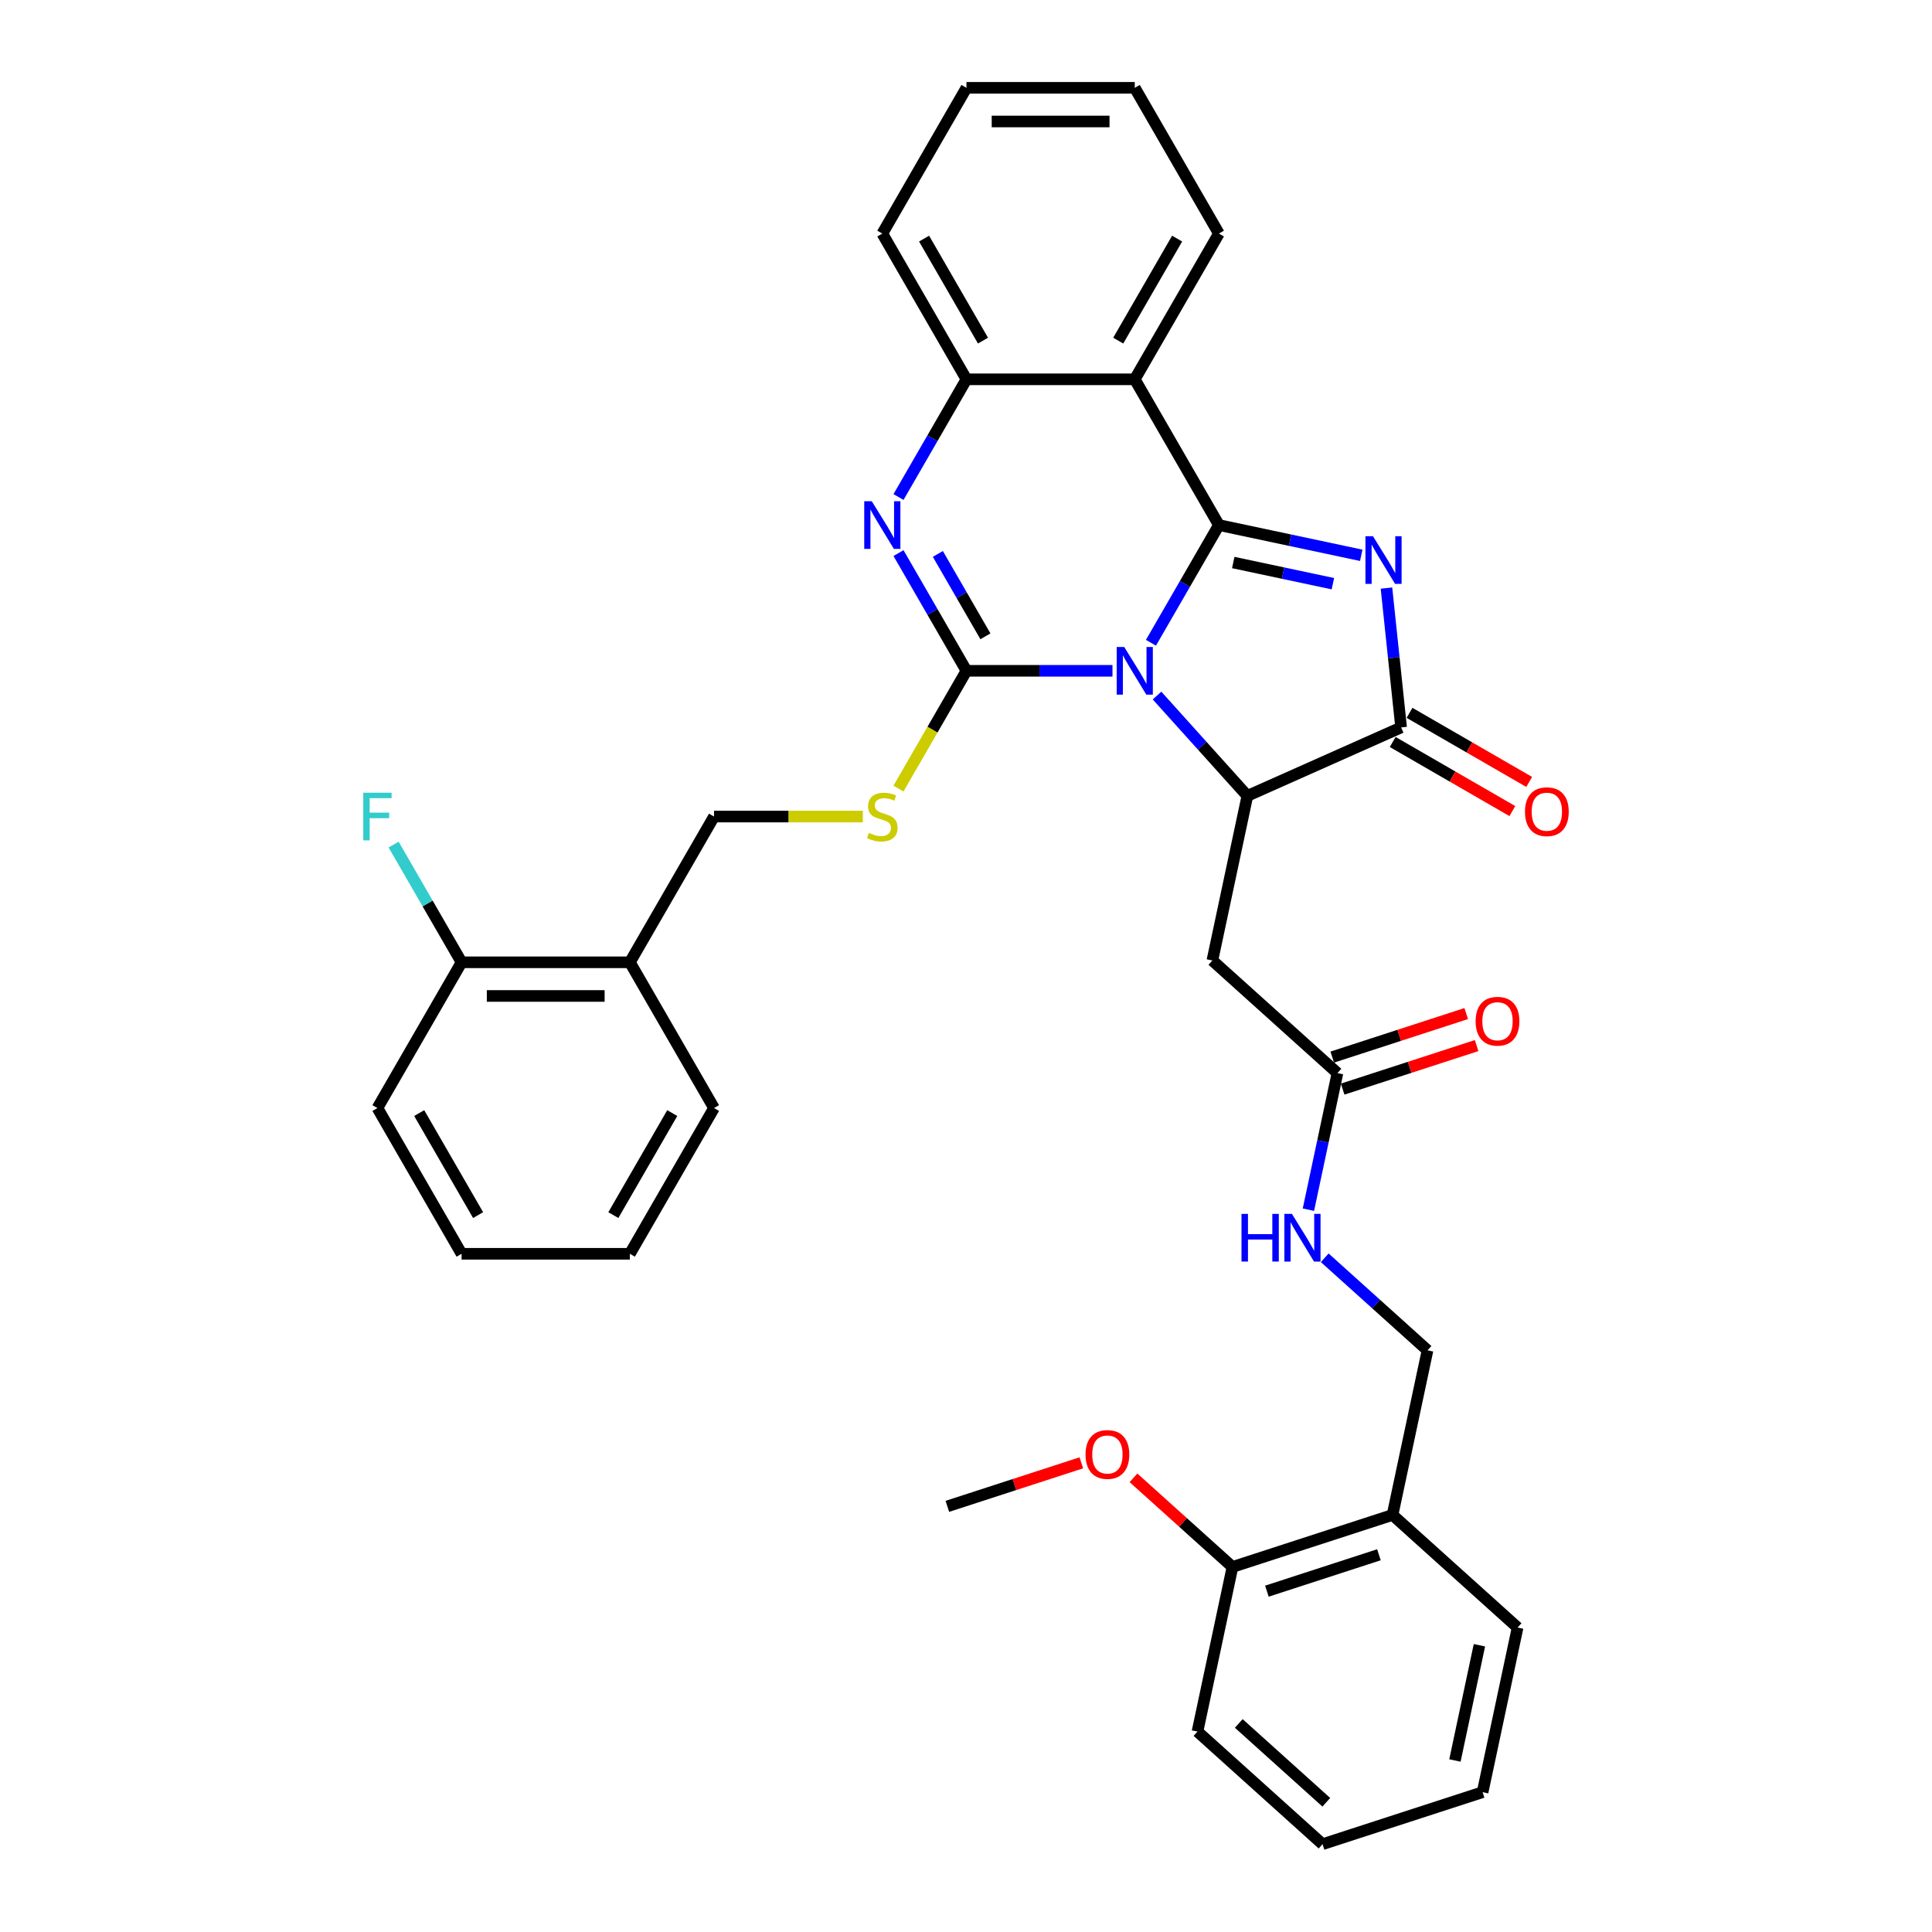 <?xml version='1.0' encoding='iso-8859-1'?>
<svg version='1.1' baseProfile='full'
              xmlns='http://www.w3.org/2000/svg'
                      xmlns:rdkit='http://www.rdkit.org/xml'
                      xmlns:xlink='http://www.w3.org/1999/xlink'
                  xml:space='preserve'
width='1000px' height='1000px' viewBox='0 0 1000 1000'>
<!-- END OF HEADER -->
<rect style='opacity:1.0;fill:#FFFFFF;stroke:none' width='1000' height='1000' x='0' y='0'> </rect>
<path class='bond-0' d='M 595.727,332.697 L 613.315,302.233' style='fill:none;fill-rule:evenodd;stroke:#0000FF;stroke-width:6px;stroke-linecap:butt;stroke-linejoin:miter;stroke-opacity:1' />
<path class='bond-0' d='M 613.315,302.233 L 630.903,271.77' style='fill:none;fill-rule:evenodd;stroke:#000000;stroke-width:6px;stroke-linecap:butt;stroke-linejoin:miter;stroke-opacity:1' />
<path class='bond-1' d='M 575.815,347.209 L 538.027,347.209' style='fill:none;fill-rule:evenodd;stroke:#0000FF;stroke-width:6px;stroke-linecap:butt;stroke-linejoin:miter;stroke-opacity:1' />
<path class='bond-1' d='M 538.027,347.209 L 500.239,347.209' style='fill:none;fill-rule:evenodd;stroke:#000000;stroke-width:6px;stroke-linecap:butt;stroke-linejoin:miter;stroke-opacity:1' />
<path class='bond-3' d='M 598.882,360.018 L 622.259,385.981' style='fill:none;fill-rule:evenodd;stroke:#0000FF;stroke-width:6px;stroke-linecap:butt;stroke-linejoin:miter;stroke-opacity:1' />
<path class='bond-3' d='M 622.259,385.981 L 645.636,411.944' style='fill:none;fill-rule:evenodd;stroke:#000000;stroke-width:6px;stroke-linecap:butt;stroke-linejoin:miter;stroke-opacity:1' />
<path class='bond-2' d='M 630.903,271.77 L 667.739,279.6' style='fill:none;fill-rule:evenodd;stroke:#000000;stroke-width:6px;stroke-linecap:butt;stroke-linejoin:miter;stroke-opacity:1' />
<path class='bond-2' d='M 667.739,279.6 L 704.575,287.43' style='fill:none;fill-rule:evenodd;stroke:#0000FF;stroke-width:6px;stroke-linecap:butt;stroke-linejoin:miter;stroke-opacity:1' />
<path class='bond-2' d='M 638.332,291.16 L 664.117,296.641' style='fill:none;fill-rule:evenodd;stroke:#000000;stroke-width:6px;stroke-linecap:butt;stroke-linejoin:miter;stroke-opacity:1' />
<path class='bond-2' d='M 664.117,296.641 L 689.902,302.122' style='fill:none;fill-rule:evenodd;stroke:#0000FF;stroke-width:6px;stroke-linecap:butt;stroke-linejoin:miter;stroke-opacity:1' />
<path class='bond-6' d='M 630.903,271.77 L 587.348,196.332' style='fill:none;fill-rule:evenodd;stroke:#000000;stroke-width:6px;stroke-linecap:butt;stroke-linejoin:miter;stroke-opacity:1' />
<path class='bond-4' d='M 500.239,347.209 L 482.652,316.746' style='fill:none;fill-rule:evenodd;stroke:#000000;stroke-width:6px;stroke-linecap:butt;stroke-linejoin:miter;stroke-opacity:1' />
<path class='bond-4' d='M 482.652,316.746 L 465.064,286.283' style='fill:none;fill-rule:evenodd;stroke:#0000FF;stroke-width:6px;stroke-linecap:butt;stroke-linejoin:miter;stroke-opacity:1' />
<path class='bond-4' d='M 510.051,329.359 L 497.739,308.035' style='fill:none;fill-rule:evenodd;stroke:#000000;stroke-width:6px;stroke-linecap:butt;stroke-linejoin:miter;stroke-opacity:1' />
<path class='bond-4' d='M 497.739,308.035 L 485.428,286.711' style='fill:none;fill-rule:evenodd;stroke:#0000FF;stroke-width:6px;stroke-linecap:butt;stroke-linejoin:miter;stroke-opacity:1' />
<path class='bond-9' d='M 500.239,347.209 L 482.642,377.69' style='fill:none;fill-rule:evenodd;stroke:#000000;stroke-width:6px;stroke-linecap:butt;stroke-linejoin:miter;stroke-opacity:1' />
<path class='bond-9' d='M 482.642,377.69 L 465.044,408.17' style='fill:none;fill-rule:evenodd;stroke:#CCCC00;stroke-width:6px;stroke-linecap:butt;stroke-linejoin:miter;stroke-opacity:1' />
<path class='bond-35' d='M 717.634,304.394 L 721.424,340.453' style='fill:none;fill-rule:evenodd;stroke:#0000FF;stroke-width:6px;stroke-linecap:butt;stroke-linejoin:miter;stroke-opacity:1' />
<path class='bond-35' d='M 721.424,340.453 L 725.214,376.513' style='fill:none;fill-rule:evenodd;stroke:#000000;stroke-width:6px;stroke-linecap:butt;stroke-linejoin:miter;stroke-opacity:1' />
<path class='bond-5' d='M 645.636,411.944 L 725.214,376.513' style='fill:none;fill-rule:evenodd;stroke:#000000;stroke-width:6px;stroke-linecap:butt;stroke-linejoin:miter;stroke-opacity:1' />
<path class='bond-8' d='M 645.636,411.944 L 627.525,497.149' style='fill:none;fill-rule:evenodd;stroke:#000000;stroke-width:6px;stroke-linecap:butt;stroke-linejoin:miter;stroke-opacity:1' />
<path class='bond-7' d='M 465.064,257.258 L 482.652,226.795' style='fill:none;fill-rule:evenodd;stroke:#0000FF;stroke-width:6px;stroke-linecap:butt;stroke-linejoin:miter;stroke-opacity:1' />
<path class='bond-7' d='M 482.652,226.795 L 500.239,196.332' style='fill:none;fill-rule:evenodd;stroke:#000000;stroke-width:6px;stroke-linecap:butt;stroke-linejoin:miter;stroke-opacity:1' />
<path class='bond-13' d='M 720.858,384.057 L 751.827,401.937' style='fill:none;fill-rule:evenodd;stroke:#000000;stroke-width:6px;stroke-linecap:butt;stroke-linejoin:miter;stroke-opacity:1' />
<path class='bond-13' d='M 751.827,401.937 L 782.795,419.816' style='fill:none;fill-rule:evenodd;stroke:#FF0000;stroke-width:6px;stroke-linecap:butt;stroke-linejoin:miter;stroke-opacity:1' />
<path class='bond-13' d='M 729.569,368.969 L 760.538,386.849' style='fill:none;fill-rule:evenodd;stroke:#000000;stroke-width:6px;stroke-linecap:butt;stroke-linejoin:miter;stroke-opacity:1' />
<path class='bond-13' d='M 760.538,386.849 L 791.506,404.728' style='fill:none;fill-rule:evenodd;stroke:#FF0000;stroke-width:6px;stroke-linecap:butt;stroke-linejoin:miter;stroke-opacity:1' />
<path class='bond-20' d='M 587.348,196.332 L 630.903,120.893' style='fill:none;fill-rule:evenodd;stroke:#000000;stroke-width:6px;stroke-linecap:butt;stroke-linejoin:miter;stroke-opacity:1' />
<path class='bond-20' d='M 578.794,176.305 L 609.282,123.498' style='fill:none;fill-rule:evenodd;stroke:#000000;stroke-width:6px;stroke-linecap:butt;stroke-linejoin:miter;stroke-opacity:1' />
<path class='bond-36' d='M 587.348,196.332 L 500.239,196.332' style='fill:none;fill-rule:evenodd;stroke:#000000;stroke-width:6px;stroke-linecap:butt;stroke-linejoin:miter;stroke-opacity:1' />
<path class='bond-23' d='M 500.239,196.332 L 456.685,120.893' style='fill:none;fill-rule:evenodd;stroke:#000000;stroke-width:6px;stroke-linecap:butt;stroke-linejoin:miter;stroke-opacity:1' />
<path class='bond-23' d='M 508.794,176.305 L 478.306,123.498' style='fill:none;fill-rule:evenodd;stroke:#000000;stroke-width:6px;stroke-linecap:butt;stroke-linejoin:miter;stroke-opacity:1' />
<path class='bond-10' d='M 627.525,497.149 L 692.259,555.436' style='fill:none;fill-rule:evenodd;stroke:#000000;stroke-width:6px;stroke-linecap:butt;stroke-linejoin:miter;stroke-opacity:1' />
<path class='bond-15' d='M 446.598,422.648 L 408.087,422.648' style='fill:none;fill-rule:evenodd;stroke:#CCCC00;stroke-width:6px;stroke-linecap:butt;stroke-linejoin:miter;stroke-opacity:1' />
<path class='bond-15' d='M 408.087,422.648 L 369.576,422.648' style='fill:none;fill-rule:evenodd;stroke:#000000;stroke-width:6px;stroke-linecap:butt;stroke-linejoin:miter;stroke-opacity:1' />
<path class='bond-14' d='M 692.259,555.436 L 684.746,590.783' style='fill:none;fill-rule:evenodd;stroke:#000000;stroke-width:6px;stroke-linecap:butt;stroke-linejoin:miter;stroke-opacity:1' />
<path class='bond-14' d='M 684.746,590.783 L 677.233,626.129' style='fill:none;fill-rule:evenodd;stroke:#0000FF;stroke-width:6px;stroke-linecap:butt;stroke-linejoin:miter;stroke-opacity:1' />
<path class='bond-19' d='M 694.951,563.721 L 729.623,552.455' style='fill:none;fill-rule:evenodd;stroke:#000000;stroke-width:6px;stroke-linecap:butt;stroke-linejoin:miter;stroke-opacity:1' />
<path class='bond-19' d='M 729.623,552.455 L 764.295,541.19' style='fill:none;fill-rule:evenodd;stroke:#FF0000;stroke-width:6px;stroke-linecap:butt;stroke-linejoin:miter;stroke-opacity:1' />
<path class='bond-19' d='M 689.568,547.152 L 724.239,535.886' style='fill:none;fill-rule:evenodd;stroke:#000000;stroke-width:6px;stroke-linecap:butt;stroke-linejoin:miter;stroke-opacity:1' />
<path class='bond-19' d='M 724.239,535.886 L 758.911,524.621' style='fill:none;fill-rule:evenodd;stroke:#FF0000;stroke-width:6px;stroke-linecap:butt;stroke-linejoin:miter;stroke-opacity:1' />
<path class='bond-11' d='M 326.021,498.086 L 369.576,422.648' style='fill:none;fill-rule:evenodd;stroke:#000000;stroke-width:6px;stroke-linecap:butt;stroke-linejoin:miter;stroke-opacity:1' />
<path class='bond-17' d='M 326.021,498.086 L 238.912,498.086' style='fill:none;fill-rule:evenodd;stroke:#000000;stroke-width:6px;stroke-linecap:butt;stroke-linejoin:miter;stroke-opacity:1' />
<path class='bond-17' d='M 312.955,515.508 L 251.979,515.508' style='fill:none;fill-rule:evenodd;stroke:#000000;stroke-width:6px;stroke-linecap:butt;stroke-linejoin:miter;stroke-opacity:1' />
<path class='bond-25' d='M 326.021,498.086 L 369.576,573.525' style='fill:none;fill-rule:evenodd;stroke:#000000;stroke-width:6px;stroke-linecap:butt;stroke-linejoin:miter;stroke-opacity:1' />
<path class='bond-12' d='M 720.772,784.135 L 738.883,698.929' style='fill:none;fill-rule:evenodd;stroke:#000000;stroke-width:6px;stroke-linecap:butt;stroke-linejoin:miter;stroke-opacity:1' />
<path class='bond-18' d='M 720.772,784.135 L 637.926,811.053' style='fill:none;fill-rule:evenodd;stroke:#000000;stroke-width:6px;stroke-linecap:butt;stroke-linejoin:miter;stroke-opacity:1' />
<path class='bond-18' d='M 713.729,804.741 L 655.737,823.584' style='fill:none;fill-rule:evenodd;stroke:#000000;stroke-width:6px;stroke-linecap:butt;stroke-linejoin:miter;stroke-opacity:1' />
<path class='bond-24' d='M 720.772,784.135 L 785.507,842.422' style='fill:none;fill-rule:evenodd;stroke:#000000;stroke-width:6px;stroke-linecap:butt;stroke-linejoin:miter;stroke-opacity:1' />
<path class='bond-16' d='M 685.682,651.026 L 712.282,674.978' style='fill:none;fill-rule:evenodd;stroke:#0000FF;stroke-width:6px;stroke-linecap:butt;stroke-linejoin:miter;stroke-opacity:1' />
<path class='bond-16' d='M 712.282,674.978 L 738.883,698.929' style='fill:none;fill-rule:evenodd;stroke:#000000;stroke-width:6px;stroke-linecap:butt;stroke-linejoin:miter;stroke-opacity:1' />
<path class='bond-21' d='M 238.912,498.086 L 221.325,467.623' style='fill:none;fill-rule:evenodd;stroke:#000000;stroke-width:6px;stroke-linecap:butt;stroke-linejoin:miter;stroke-opacity:1' />
<path class='bond-21' d='M 221.325,467.623 L 203.737,437.16' style='fill:none;fill-rule:evenodd;stroke:#33CCCC;stroke-width:6px;stroke-linecap:butt;stroke-linejoin:miter;stroke-opacity:1' />
<path class='bond-26' d='M 238.912,498.086 L 195.358,573.525' style='fill:none;fill-rule:evenodd;stroke:#000000;stroke-width:6px;stroke-linecap:butt;stroke-linejoin:miter;stroke-opacity:1' />
<path class='bond-22' d='M 637.926,811.053 L 612.31,787.988' style='fill:none;fill-rule:evenodd;stroke:#000000;stroke-width:6px;stroke-linecap:butt;stroke-linejoin:miter;stroke-opacity:1' />
<path class='bond-22' d='M 612.31,787.988 L 586.694,764.923' style='fill:none;fill-rule:evenodd;stroke:#FF0000;stroke-width:6px;stroke-linecap:butt;stroke-linejoin:miter;stroke-opacity:1' />
<path class='bond-27' d='M 637.926,811.053 L 619.815,896.258' style='fill:none;fill-rule:evenodd;stroke:#000000;stroke-width:6px;stroke-linecap:butt;stroke-linejoin:miter;stroke-opacity:1' />
<path class='bond-29' d='M 630.903,120.893 L 587.348,45.455' style='fill:none;fill-rule:evenodd;stroke:#000000;stroke-width:6px;stroke-linecap:butt;stroke-linejoin:miter;stroke-opacity:1' />
<path class='bond-28' d='M 559.69,757.152 L 525.018,768.418' style='fill:none;fill-rule:evenodd;stroke:#FF0000;stroke-width:6px;stroke-linecap:butt;stroke-linejoin:miter;stroke-opacity:1' />
<path class='bond-28' d='M 525.018,768.418 L 490.346,779.684' style='fill:none;fill-rule:evenodd;stroke:#000000;stroke-width:6px;stroke-linecap:butt;stroke-linejoin:miter;stroke-opacity:1' />
<path class='bond-30' d='M 456.685,120.893 L 500.239,45.455' style='fill:none;fill-rule:evenodd;stroke:#000000;stroke-width:6px;stroke-linecap:butt;stroke-linejoin:miter;stroke-opacity:1' />
<path class='bond-32' d='M 785.507,842.422 L 767.396,927.627' style='fill:none;fill-rule:evenodd;stroke:#000000;stroke-width:6px;stroke-linecap:butt;stroke-linejoin:miter;stroke-opacity:1' />
<path class='bond-32' d='M 765.749,851.58 L 753.071,911.224' style='fill:none;fill-rule:evenodd;stroke:#000000;stroke-width:6px;stroke-linecap:butt;stroke-linejoin:miter;stroke-opacity:1' />
<path class='bond-31' d='M 369.576,573.525 L 326.021,648.963' style='fill:none;fill-rule:evenodd;stroke:#000000;stroke-width:6px;stroke-linecap:butt;stroke-linejoin:miter;stroke-opacity:1' />
<path class='bond-31' d='M 347.955,576.13 L 317.467,628.937' style='fill:none;fill-rule:evenodd;stroke:#000000;stroke-width:6px;stroke-linecap:butt;stroke-linejoin:miter;stroke-opacity:1' />
<path class='bond-38' d='M 195.358,573.525 L 238.912,648.963' style='fill:none;fill-rule:evenodd;stroke:#000000;stroke-width:6px;stroke-linecap:butt;stroke-linejoin:miter;stroke-opacity:1' />
<path class='bond-38' d='M 216.979,576.13 L 247.467,628.937' style='fill:none;fill-rule:evenodd;stroke:#000000;stroke-width:6px;stroke-linecap:butt;stroke-linejoin:miter;stroke-opacity:1' />
<path class='bond-39' d='M 619.815,896.258 L 684.55,954.545' style='fill:none;fill-rule:evenodd;stroke:#000000;stroke-width:6px;stroke-linecap:butt;stroke-linejoin:miter;stroke-opacity:1' />
<path class='bond-39' d='M 641.183,892.054 L 686.497,932.855' style='fill:none;fill-rule:evenodd;stroke:#000000;stroke-width:6px;stroke-linecap:butt;stroke-linejoin:miter;stroke-opacity:1' />
<path class='bond-37' d='M 587.348,45.455 L 500.239,45.455' style='fill:none;fill-rule:evenodd;stroke:#000000;stroke-width:6px;stroke-linecap:butt;stroke-linejoin:miter;stroke-opacity:1' />
<path class='bond-37' d='M 574.282,62.876 L 513.306,62.876' style='fill:none;fill-rule:evenodd;stroke:#000000;stroke-width:6px;stroke-linecap:butt;stroke-linejoin:miter;stroke-opacity:1' />
<path class='bond-33' d='M 326.021,648.963 L 238.912,648.963' style='fill:none;fill-rule:evenodd;stroke:#000000;stroke-width:6px;stroke-linecap:butt;stroke-linejoin:miter;stroke-opacity:1' />
<path class='bond-34' d='M 767.396,927.627 L 684.55,954.545' style='fill:none;fill-rule:evenodd;stroke:#000000;stroke-width:6px;stroke-linecap:butt;stroke-linejoin:miter;stroke-opacity:1' />
<path  class='atom-0' d='M 581.895 334.874
L 589.979 347.941
Q 590.781 349.23, 592.07 351.564
Q 593.359 353.899, 593.429 354.038
L 593.429 334.874
L 596.704 334.874
L 596.704 359.544
L 593.324 359.544
L 584.648 345.258
Q 583.638 343.585, 582.557 341.669
Q 581.512 339.752, 581.199 339.16
L 581.199 359.544
L 577.993 359.544
L 577.993 334.874
L 581.895 334.874
' fill='#0000FF'/>
<path  class='atom-3' d='M 710.655 277.547
L 718.739 290.613
Q 719.541 291.902, 720.83 294.237
Q 722.119 296.571, 722.189 296.711
L 722.189 277.547
L 725.464 277.547
L 725.464 302.216
L 722.084 302.216
L 713.408 287.93
Q 712.398 286.258, 711.317 284.341
Q 710.272 282.425, 709.959 281.832
L 709.959 302.216
L 706.753 302.216
L 706.753 277.547
L 710.655 277.547
' fill='#0000FF'/>
<path  class='atom-5' d='M 451.232 259.436
L 459.316 272.502
Q 460.117 273.791, 461.406 276.126
Q 462.696 278.46, 462.765 278.6
L 462.765 259.436
L 466.04 259.436
L 466.04 284.105
L 462.661 284.105
L 453.985 269.819
Q 452.974 268.147, 451.894 266.23
Q 450.849 264.314, 450.535 263.721
L 450.535 284.105
L 447.329 284.105
L 447.329 259.436
L 451.232 259.436
' fill='#0000FF'/>
<path  class='atom-10' d='M 449.716 431.115
Q 449.995 431.219, 451.145 431.707
Q 452.295 432.195, 453.549 432.508
Q 454.838 432.787, 456.093 432.787
Q 458.427 432.787, 459.786 431.672
Q 461.145 430.522, 461.145 428.536
Q 461.145 427.177, 460.448 426.341
Q 459.786 425.505, 458.741 425.052
Q 457.695 424.599, 455.953 424.076
Q 453.758 423.414, 452.434 422.787
Q 451.145 422.16, 450.204 420.836
Q 449.298 419.512, 449.298 417.282
Q 449.298 414.181, 451.389 412.264
Q 453.514 410.348, 457.695 410.348
Q 460.553 410.348, 463.793 411.707
L 462.992 414.39
Q 460.03 413.17, 457.8 413.17
Q 455.396 413.17, 454.072 414.181
Q 452.748 415.156, 452.783 416.864
Q 452.783 418.188, 453.445 418.989
Q 454.141 419.79, 455.117 420.243
Q 456.127 420.696, 457.8 421.219
Q 460.03 421.916, 461.354 422.613
Q 462.678 423.31, 463.619 424.738
Q 464.594 426.132, 464.594 428.536
Q 464.594 431.951, 462.295 433.798
Q 460.03 435.609, 456.232 435.609
Q 454.037 435.609, 452.364 435.122
Q 450.727 434.669, 448.775 433.867
L 449.716 431.115
' fill='#CCCC00'/>
<path  class='atom-14' d='M 789.328 420.137
Q 789.328 414.214, 792.255 410.904
Q 795.182 407.594, 800.652 407.594
Q 806.123 407.594, 809.05 410.904
Q 811.977 414.214, 811.977 420.137
Q 811.977 426.13, 809.015 429.545
Q 806.053 432.925, 800.652 432.925
Q 795.217 432.925, 792.255 429.545
Q 789.328 426.165, 789.328 420.137
M 800.652 430.137
Q 804.416 430.137, 806.436 427.629
Q 808.492 425.085, 808.492 420.137
Q 808.492 415.294, 806.436 412.855
Q 804.416 410.381, 800.652 410.381
Q 796.889 410.381, 794.834 412.82
Q 792.813 415.259, 792.813 420.137
Q 792.813 425.12, 794.834 427.629
Q 796.889 430.137, 800.652 430.137
' fill='#FF0000'/>
<path  class='atom-15' d='M 642.598 628.307
L 645.943 628.307
L 645.943 638.795
L 658.556 638.795
L 658.556 628.307
L 661.901 628.307
L 661.901 652.976
L 658.556 652.976
L 658.556 641.583
L 645.943 641.583
L 645.943 652.976
L 642.598 652.976
L 642.598 628.307
' fill='#0000FF'/>
<path  class='atom-15' d='M 668.695 628.307
L 676.779 641.373
Q 677.581 642.663, 678.87 644.997
Q 680.159 647.332, 680.229 647.471
L 680.229 628.307
L 683.504 628.307
L 683.504 652.976
L 680.124 652.976
L 671.448 638.691
Q 670.438 637.018, 669.357 635.102
Q 668.312 633.185, 667.999 632.593
L 667.999 652.976
L 664.793 652.976
L 664.793 628.307
L 668.695 628.307
' fill='#0000FF'/>
<path  class='atom-20' d='M 763.781 528.588
Q 763.781 522.664, 766.708 519.354
Q 769.635 516.044, 775.105 516.044
Q 780.575 516.044, 783.502 519.354
Q 786.429 522.664, 786.429 528.588
Q 786.429 534.581, 783.467 537.996
Q 780.506 541.375, 775.105 541.375
Q 769.669 541.375, 766.708 537.996
Q 763.781 534.616, 763.781 528.588
M 775.105 538.588
Q 778.868 538.588, 780.889 536.079
Q 782.945 533.536, 782.945 528.588
Q 782.945 523.745, 780.889 521.306
Q 778.868 518.832, 775.105 518.832
Q 771.342 518.832, 769.286 521.271
Q 767.265 523.71, 767.265 528.588
Q 767.265 533.57, 769.286 536.079
Q 771.342 538.588, 775.105 538.588
' fill='#FF0000'/>
<path  class='atom-22' d='M 188.023 410.313
L 202.693 410.313
L 202.693 413.135
L 191.334 413.135
L 191.334 420.627
L 201.438 420.627
L 201.438 423.484
L 191.334 423.484
L 191.334 434.982
L 188.023 434.982
L 188.023 410.313
' fill='#33CCCC'/>
<path  class='atom-23' d='M 561.868 752.835
Q 561.868 746.912, 564.795 743.602
Q 567.721 740.291, 573.192 740.291
Q 578.662 740.291, 581.589 743.602
Q 584.516 746.912, 584.516 752.835
Q 584.516 758.828, 581.554 762.243
Q 578.593 765.623, 573.192 765.623
Q 567.756 765.623, 564.795 762.243
Q 561.868 758.863, 561.868 752.835
M 573.192 762.835
Q 576.955 762.835, 578.976 760.326
Q 581.032 757.783, 581.032 752.835
Q 581.032 747.992, 578.976 745.553
Q 576.955 743.079, 573.192 743.079
Q 569.429 743.079, 567.373 745.518
Q 565.352 747.957, 565.352 752.835
Q 565.352 757.818, 567.373 760.326
Q 569.429 762.835, 573.192 762.835
' fill='#FF0000'/>
</svg>
